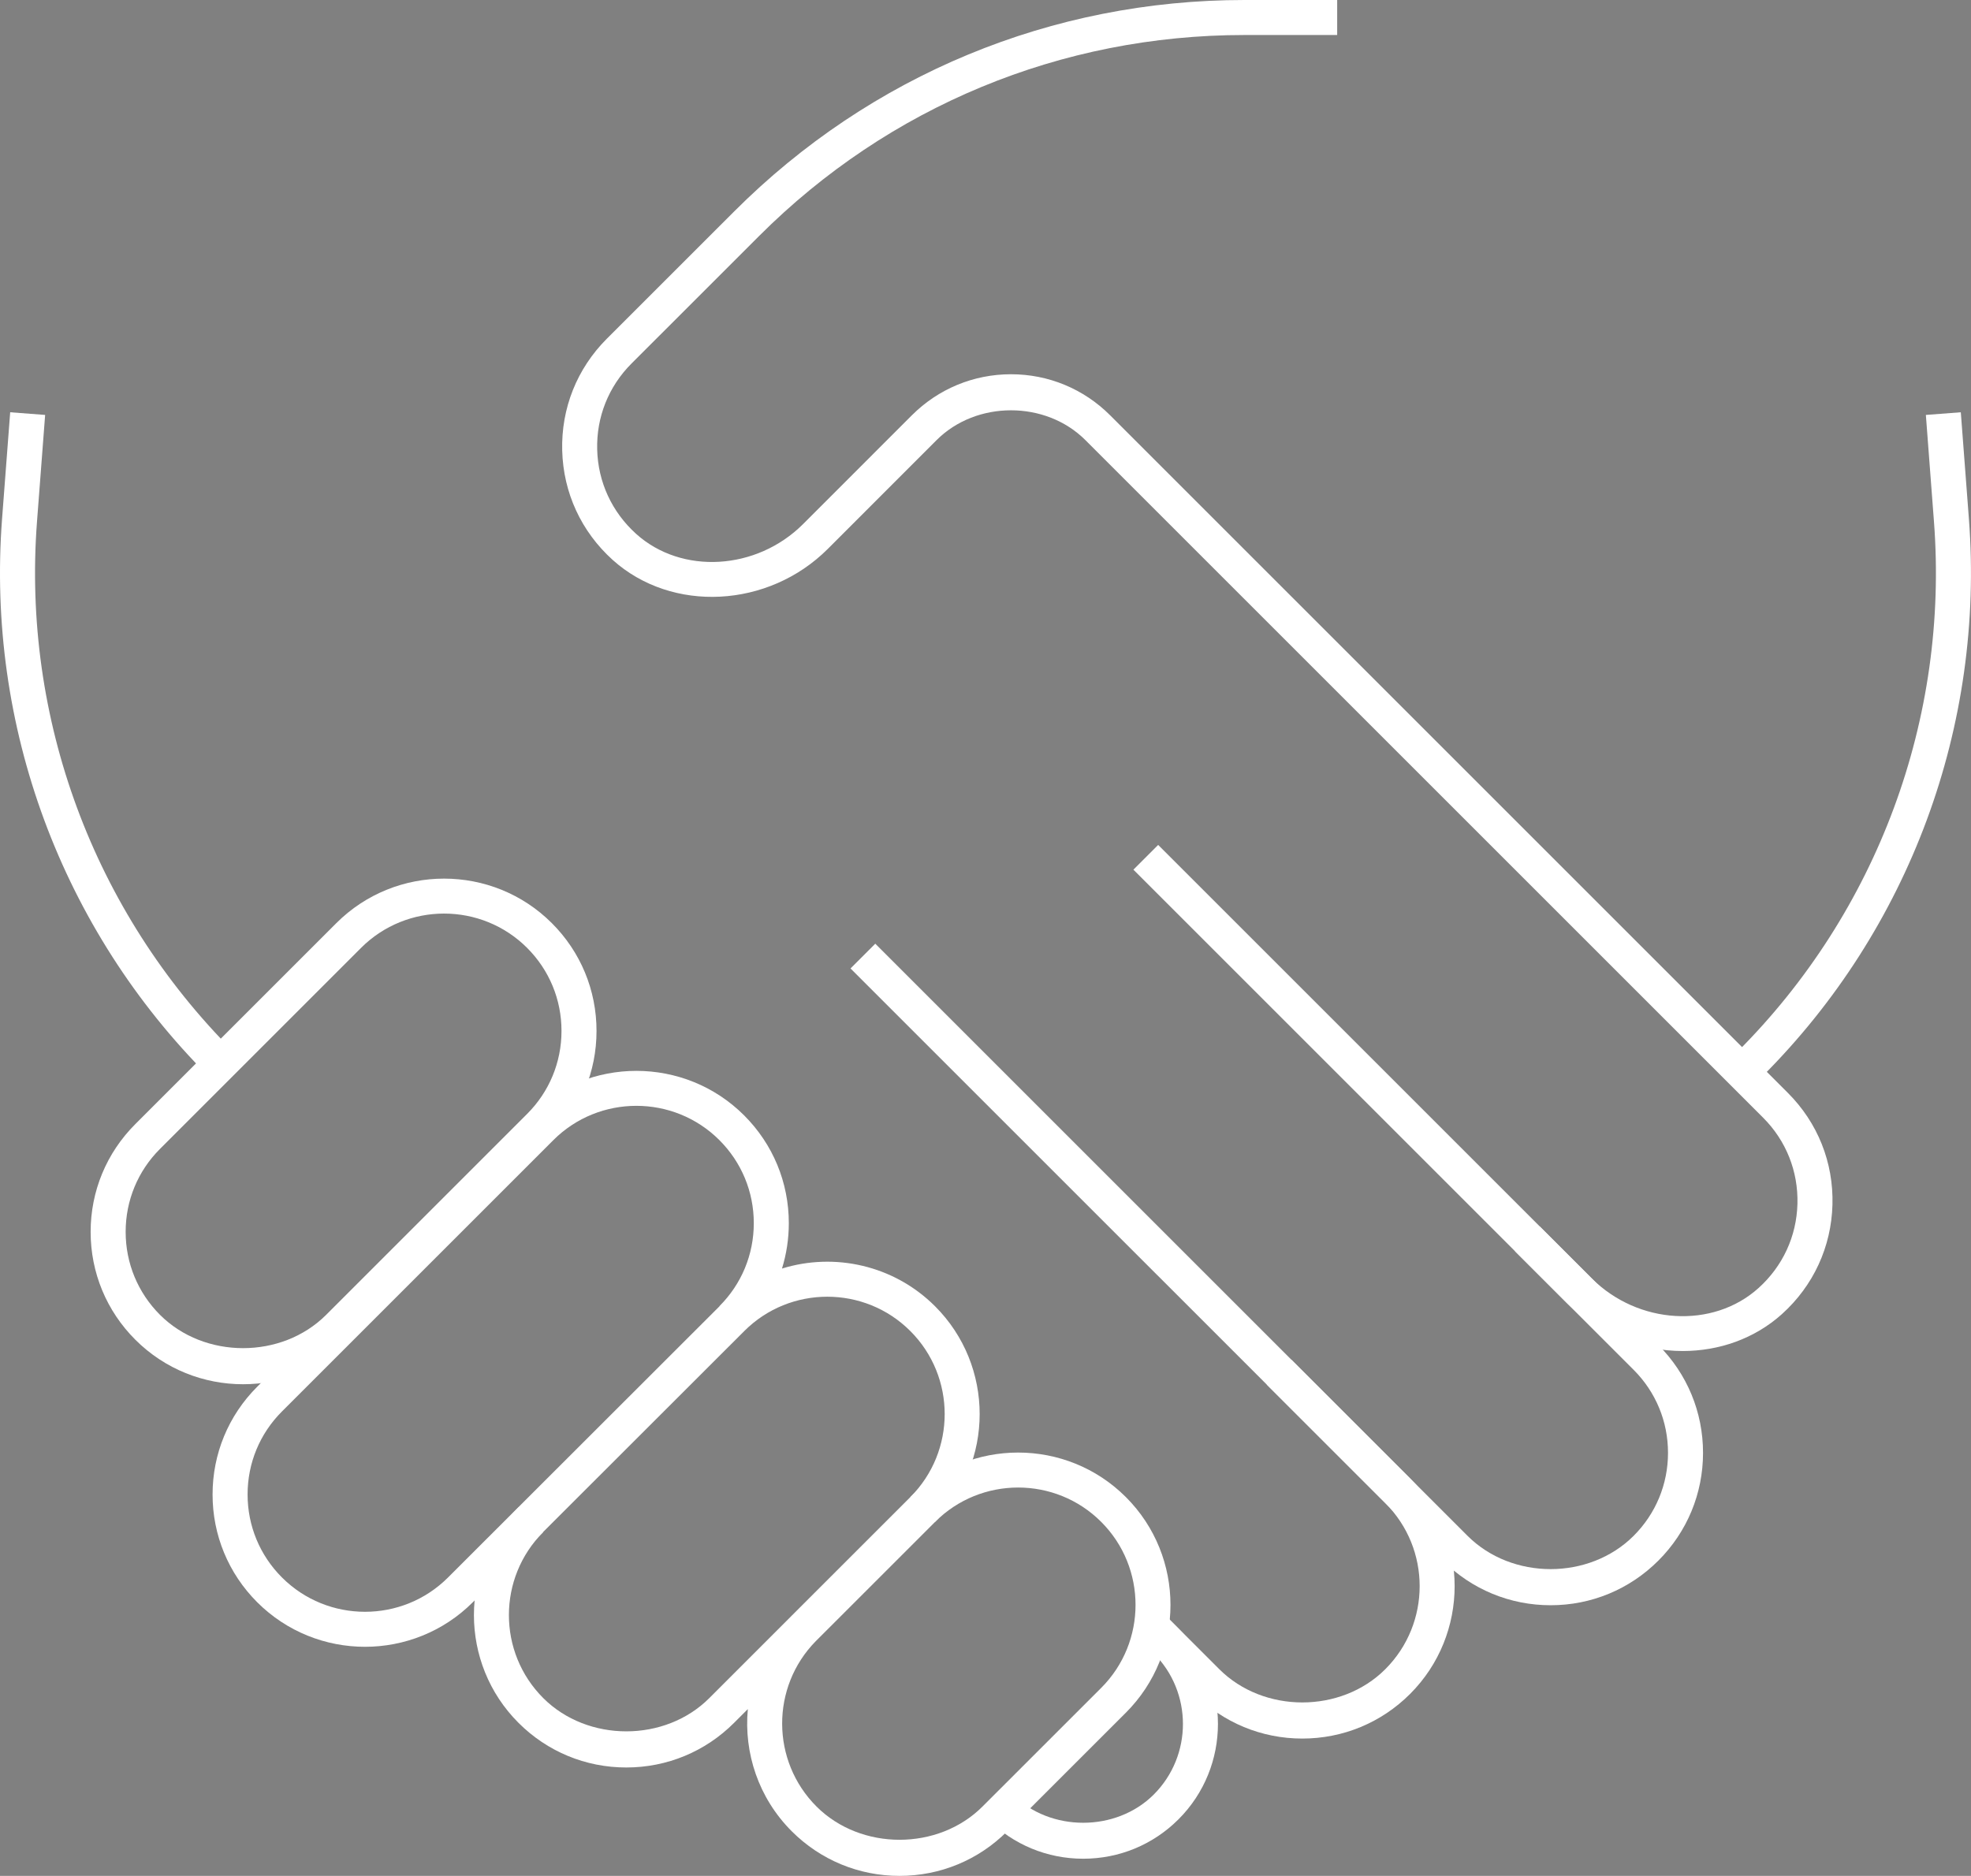 <?xml version="1.0" encoding="utf-8"?>
<!-- Generator: Adobe Illustrator 22.0.1, SVG Export Plug-In . SVG Version: 6.00 Build 0)  -->
<svg version="1.1" id="Layer_1" xmlns="http://www.w3.org/2000/svg" xmlns:xlink="http://www.w3.org/1999/xlink" x="0px" y="0px"
	 viewBox="0 0 56.283 53.578" style="enable-background:new 0 0 56.283 53.578;" xml:space="preserve">
<rect x="0" y="0" width="56.283" height="53.578" fill="#808080" stroke="none"/>
<style type="text/css">
	.st0{fill:#FFFFFF;}
	.st1{fill:#FFFFFF;stroke:#000000;stroke-miterlimit:10;}
</style>
<g>
	<g>
		<path class="st0" d="M10.423,47.035c-1.115,0-2.229-0.424-3.078-1.272C6.523,44.94,6.07,43.847,6.07,42.685
			c0-1.163,0.453-2.256,1.275-3.078l7.749-7.749c1.698-1.697,4.46-1.696,6.156,0c0.822,0.822,1.275,1.915,1.275,3.078
			c0,0.446-0.067,0.882-0.195,1.296c1.493-0.464,3.19-0.103,4.372,1.078c1.697,1.697,1.697,4.459,0,6.156l-0.707-0.707
			c1.308-1.308,1.308-3.435,0-4.742c-1.307-1.308-3.436-1.308-4.742,0l-7.752,7.746C12.653,46.611,11.537,47.035,10.423,47.035z
			 M18.172,31.584c-0.858,0-1.718,0.327-2.371,0.98l-7.749,7.749c-0.634,0.633-0.982,1.475-0.982,2.371
			c0,0.896,0.349,1.738,0.982,2.371c1.307,1.307,3.436,1.307,4.742,0l7.752-7.746l-0.003-0.003c0.634-0.633,0.982-1.476,0.982-2.371
			c0-0.896-0.349-1.738-0.982-2.371C19.89,31.911,19.031,31.584,18.172,31.584z"/>
	</g>
	<g>
		<path class="st0" d="M25.686,53.578c-1.162,0-2.256-0.453-3.078-1.275c-0.952-0.953-1.37-2.242-1.253-3.489l-0.393,0.393
			c-0.821,0.822-1.915,1.275-3.078,1.275c-1.162,0-2.256-0.453-3.078-1.275c-1.697-1.697-1.697-4.459,0-6.156l0.707,0.707
			c-1.308,1.308-1.308,3.435,0,4.742c1.269,1.268,3.478,1.266,4.742,0l2.329-2.329c0.008-0.008,0.016-0.016,0.023-0.024l3.388-3.387
			c1.699-1.698,4.461-1.696,6.156,0c1.697,1.697,1.697,4.459,0,6.156l-3.388,3.387C27.943,53.125,26.849,53.578,25.686,53.578z
			 M23.294,46.875c-1.286,1.309-1.279,3.421,0.021,4.721c1.269,1.269,3.478,1.267,4.742,0l3.388-3.387
			c1.308-1.308,1.308-3.435,0-4.742c-1.307-1.308-3.436-1.308-4.742,0L23.294,46.875z"/>
	</g>
	<g>
		<path class="st0" d="M50.327,30.74l-0.707-0.707c3.991-3.992,6.035-9.51,5.605-15.14l-0.231-3.042l0.998-0.076l0.231,3.042
			C56.674,20.738,54.526,26.542,50.327,30.74z"/>
	</g>
	<g>
		<path class="st1" d="M44.524,24.937"/>
	</g>
	<g>
		<path class="st0" d="M37.188,49.656c-1.163,0-2.257-0.453-3.078-1.275l-1.536-1.536l0.707-0.707l1.536,1.536
			c1.266,1.266,3.475,1.268,4.742,0c1.307-1.308,1.307-3.435,0-4.742l-3.388-3.387l0.707-0.707l3.388,3.387
			c1.696,1.697,1.696,4.459,0,6.156C39.444,49.203,38.35,49.656,37.188,49.656z"/>
	</g>
	<g>
		<path class="st0" d="M44.279,45.848c-1.163,0-2.256-0.453-3.078-1.275L24.287,27.66l0.707-0.707l16.913,16.913
			c1.268,1.267,3.475,1.267,4.742,0c0.634-0.633,0.982-1.476,0.982-2.371c0-0.896-0.349-1.738-0.982-2.371l-3.388-3.387l0.707-0.707
			l3.388,3.387c0.822,0.822,1.275,1.915,1.275,3.078c0,1.163-0.453,2.256-1.275,3.078S45.442,45.848,44.279,45.848z"/>
	</g>
	<g>
		<path class="st0" d="M30.932,53.088c-1.028,0-1.995-0.4-2.722-1.127l0.707-0.707c1.076,1.077,2.954,1.075,4.03,0
			c1.11-1.111,1.11-2.919,0-4.03l-0.585-0.59l0.709-0.704l0.584,0.588c1.499,1.5,1.499,3.942-0.001,5.443
			C32.927,52.688,31.96,53.088,30.932,53.088z"/>
	</g>
	<g>
		<path class="st0" d="M6.941,39.536c-1.115,0-2.229-0.424-3.078-1.273c-0.822-0.822-1.275-1.916-1.275-3.078
			c0-1.163,0.453-2.256,1.275-3.078l5.74-5.74c1.698-1.697,4.46-1.696,6.156,0c0.822,0.822,1.275,1.915,1.275,3.078
			c0,1.163-0.453,2.256-1.275,3.078l-5.74,5.74C9.17,39.111,8.056,39.536,6.941,39.536z M12.681,26.093
			c-0.858,0-1.718,0.327-2.371,0.98l-5.74,5.74c-0.634,0.633-0.982,1.475-0.982,2.371c0,0.896,0.349,1.738,0.982,2.371
			c1.268,1.267,3.475,1.267,4.742,0l5.74-5.74c0.634-0.633,0.982-1.476,0.982-2.371c0-0.896-0.349-1.738-0.982-2.371
			C14.399,26.42,13.539,26.093,12.681,26.093z"/>
	</g>
	<g>
		<path class="st0" d="M48.052,38.587c-1.189,0-2.4-0.462-3.309-1.37L32.365,24.839l0.707-0.707L45.45,36.51
			c1.325,1.325,3.464,1.451,4.765,0.279c0.693-0.624,1.088-1.479,1.112-2.407c0.024-0.929-0.324-1.803-0.98-2.459L30.994,12.57
			c-1.135-1.135-3.114-1.135-4.249,0l-3.107,3.108c-1.696,1.695-4.45,1.836-6.142,0.315c-0.898-0.81-1.411-1.92-1.442-3.125
			c-0.031-1.206,0.421-2.339,1.273-3.192l3.642-3.641C24.861,2.143,30.033,0,35.535,0h2.649v1h-2.649
			C30.3,1,25.378,3.039,21.676,6.741l-3.642,3.641c-0.657,0.657-1.005,1.53-0.981,2.458c0.024,0.929,0.42,1.784,1.113,2.409
			c1.301,1.171,3.438,1.045,4.765-0.279l3.107-3.108c0.757-0.756,1.763-1.173,2.832-1.173s2.075,0.417,2.831,1.173l19.353,19.353
			c0.853,0.853,1.305,1.987,1.273,3.192s-0.544,2.315-1.442,3.125C50.099,38.239,49.084,38.587,48.052,38.587z"/>
	</g>
	<g>
		<path class="st0" d="M5.956,30.74c-4.198-4.198-6.348-10.002-5.897-15.923l0.232-3.042l0.998,0.076l-0.232,3.042
			c-0.43,5.63,1.614,11.148,5.606,15.14L5.956,30.74z"/>
	</g>
</g>
</svg>
